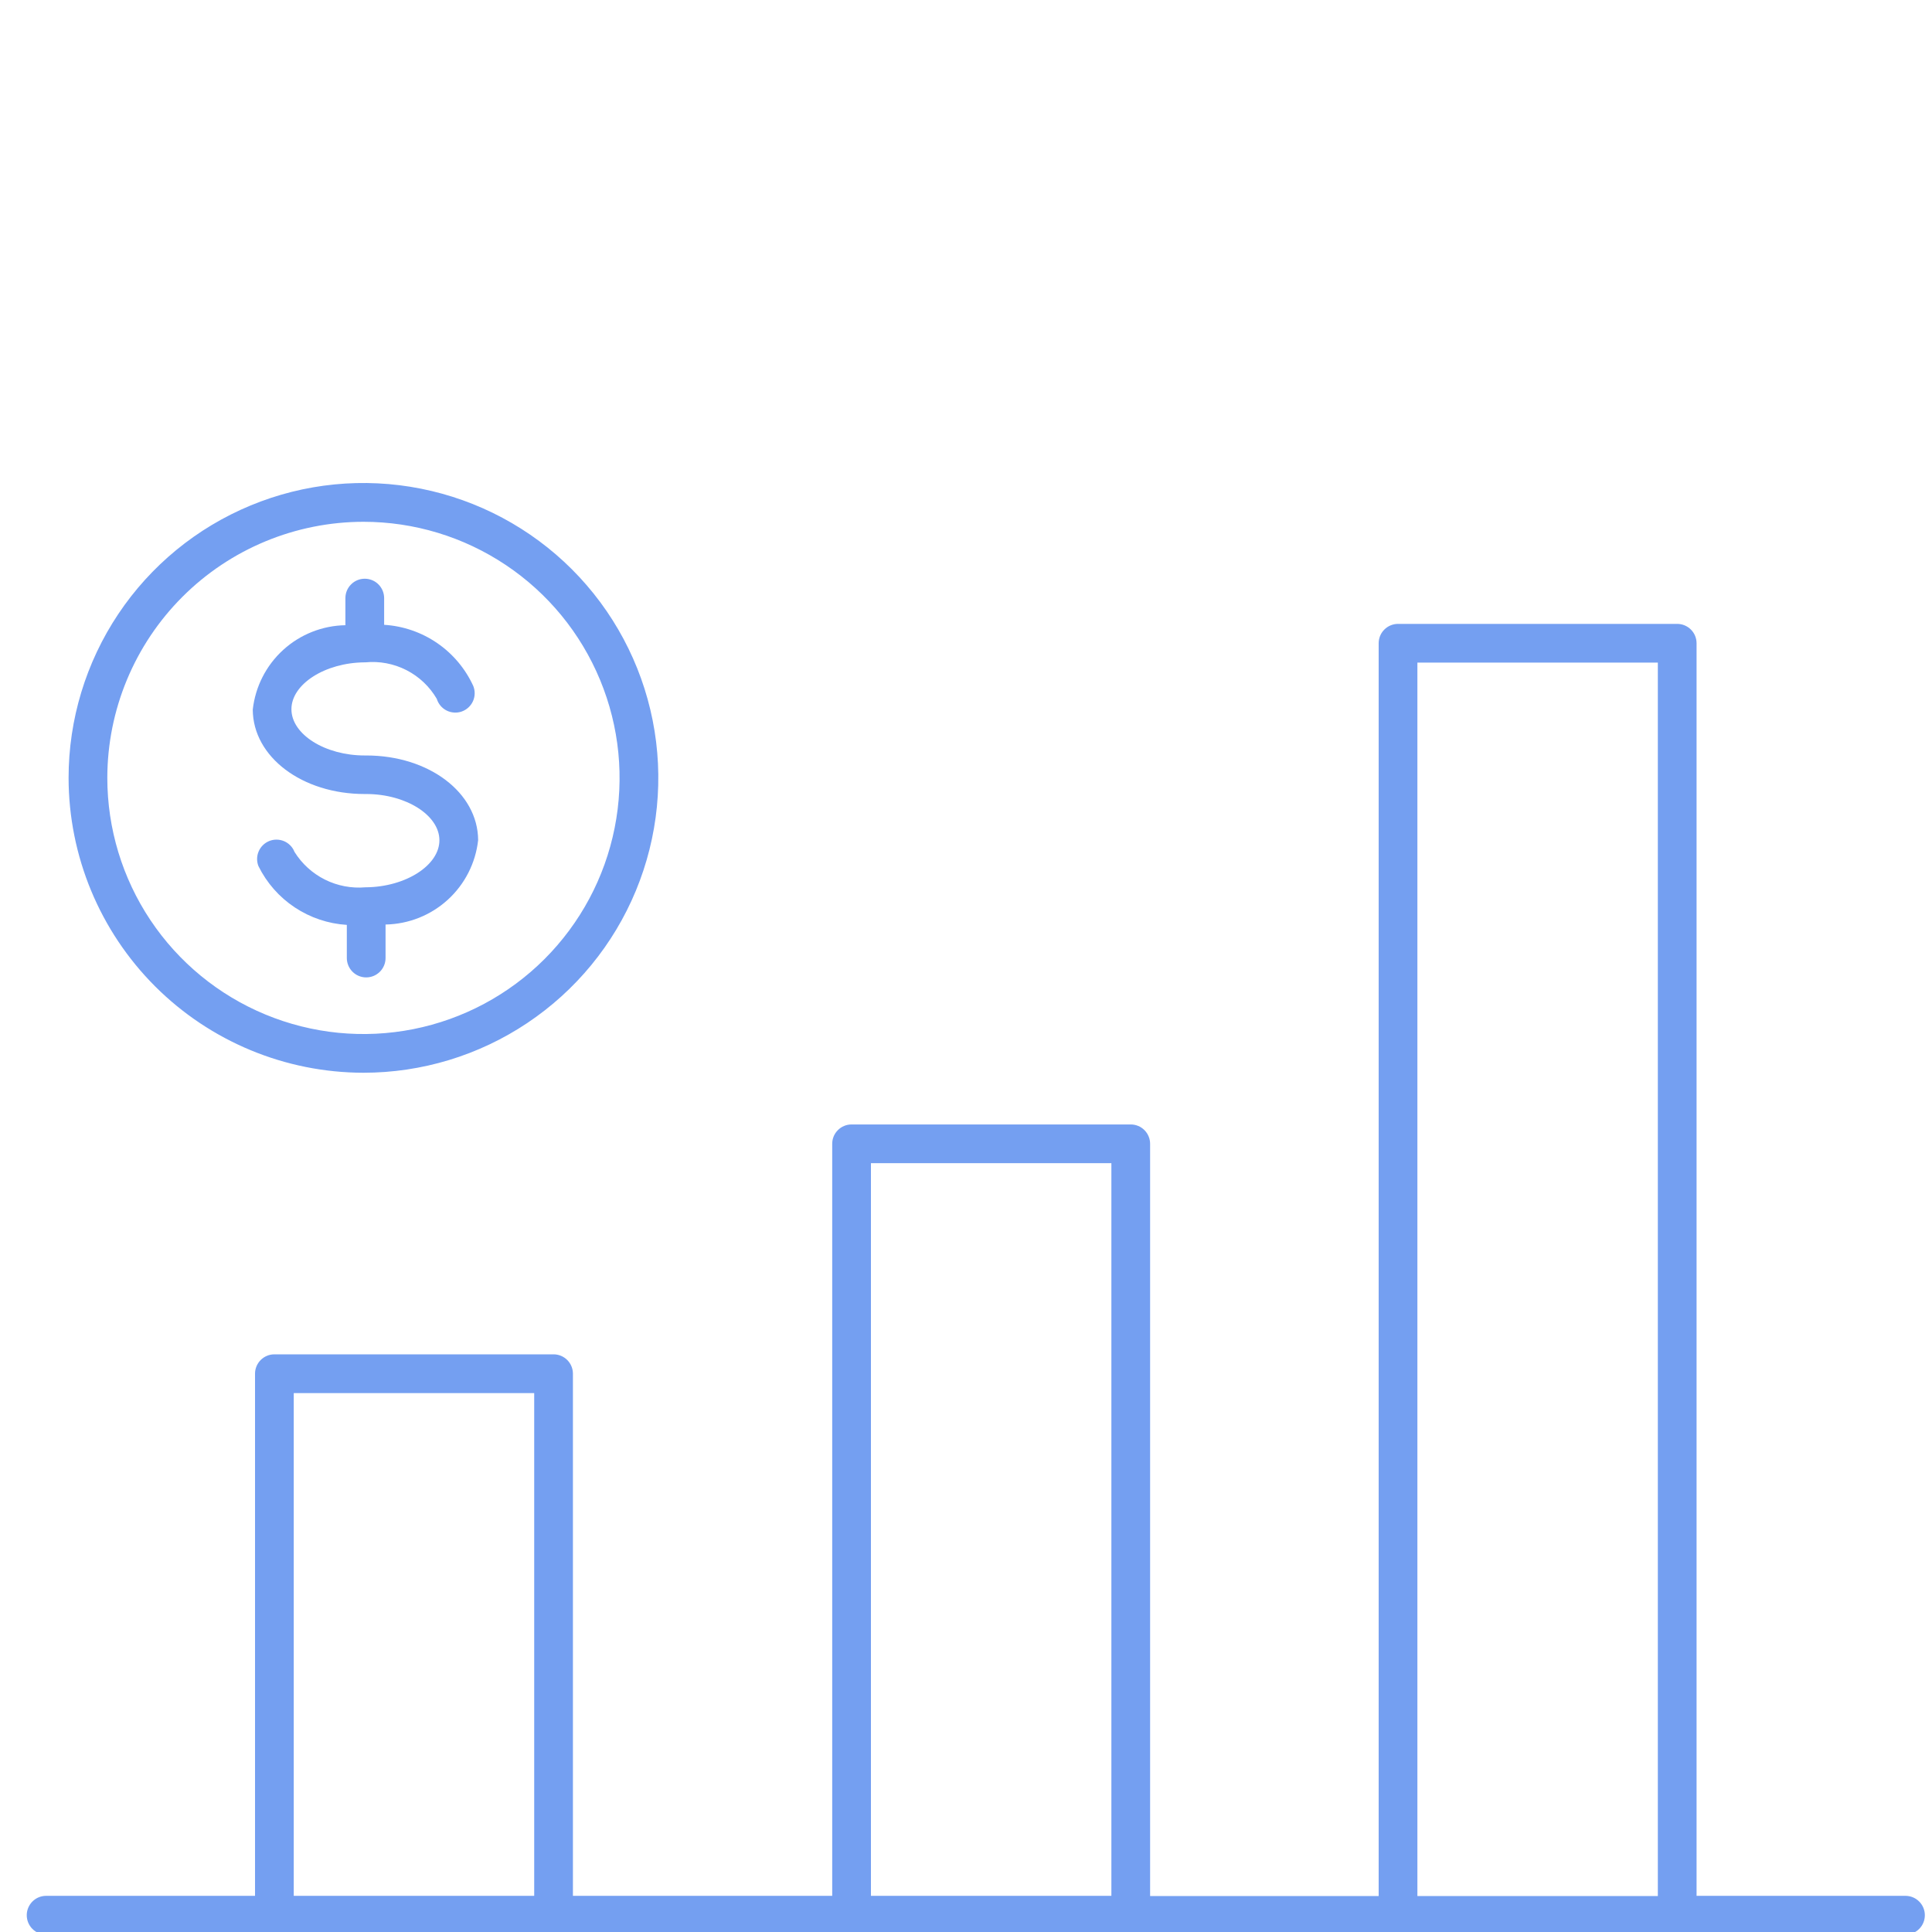 <svg width="64" height="64" viewBox="0 0 64 64" fill="none" xmlns="http://www.w3.org/2000/svg">
<g clip-path="url(#clip0_11_53)">
<g clip-path="url(#clip1_11_53)">
<path d="M63.121 62.802H56.201V21.309C56.201 21.139 56.134 20.975 56.013 20.855C55.893 20.735 55.73 20.667 55.56 20.667H46.312C46.141 20.667 45.978 20.735 45.858 20.855C45.737 20.975 45.67 21.139 45.67 21.309V62.808H38.099V37.89C38.099 37.72 38.031 37.557 37.911 37.437C37.791 37.316 37.627 37.249 37.457 37.249H28.209C28.039 37.249 27.876 37.316 27.756 37.437C27.635 37.557 27.568 37.72 27.568 37.89V62.802H18.979V45.506C18.979 45.336 18.912 45.173 18.791 45.052C18.671 44.932 18.508 44.864 18.338 44.864H9.09C8.919 44.864 8.756 44.932 8.636 45.052C8.515 45.173 8.448 45.336 8.448 45.506V62.802H1.528C1.357 62.802 1.194 62.87 1.074 62.99C0.954 63.111 0.886 63.274 0.886 63.444C0.886 63.614 0.954 63.778 1.074 63.898C1.194 64.018 1.357 64.086 1.528 64.086H63.121C63.292 64.086 63.455 64.018 63.575 63.898C63.696 63.778 63.763 63.614 63.763 63.444C63.763 63.274 63.696 63.111 63.575 62.99C63.455 62.87 63.292 62.802 63.121 62.802ZM46.953 21.95H54.918V62.808H46.953V21.95ZM28.851 38.532H36.816V62.802H28.851V38.532ZM9.731 46.148H17.696V62.802H9.731V46.148Z" fill="#749FF1"/>
<path d="M12.04 35.536C13.972 35.536 15.86 34.963 17.466 33.889C19.073 32.816 20.325 31.291 21.064 29.506C21.803 27.721 21.997 25.757 21.62 23.862C21.243 21.967 20.312 20.227 18.947 18.861C17.581 17.495 15.84 16.565 13.945 16.188C12.05 15.811 10.086 16.004 8.302 16.744C6.517 17.483 4.991 18.735 3.918 20.341C2.845 21.947 2.272 23.836 2.272 25.768C2.275 28.358 3.305 30.84 5.136 32.672C6.967 34.503 9.45 35.533 12.04 35.536ZM12.04 17.285C13.718 17.285 15.358 17.782 16.753 18.715C18.149 19.647 19.236 20.972 19.878 22.523C20.521 24.073 20.689 25.779 20.361 27.425C20.034 29.071 19.225 30.582 18.039 31.769C16.852 32.956 15.34 33.764 13.694 34.091C12.048 34.418 10.342 34.25 8.792 33.607C7.241 32.965 5.916 31.877 4.984 30.482C4.052 29.086 3.555 27.446 3.555 25.768C3.557 23.518 4.452 21.362 6.043 19.771C7.633 18.181 9.79 17.287 12.04 17.285Z" fill="#749FF1"/>
<path d="M12.081 26.303H12.131C13.442 26.303 14.551 27 14.556 27.83C14.561 28.66 13.448 29.379 12.127 29.393H12.105C11.643 29.433 11.179 29.345 10.764 29.138C10.35 28.931 10 28.613 9.755 28.219C9.693 28.06 9.569 27.934 9.413 27.866C9.256 27.799 9.08 27.796 8.921 27.859C8.763 27.922 8.636 28.046 8.569 28.202C8.502 28.358 8.499 28.535 8.562 28.693C8.836 29.247 9.25 29.718 9.764 30.059C10.278 30.4 10.873 30.6 11.489 30.638V31.736C11.489 31.906 11.557 32.069 11.677 32.19C11.797 32.31 11.961 32.378 12.131 32.378C12.301 32.378 12.464 32.31 12.584 32.19C12.705 32.069 12.772 31.906 12.772 31.736V30.626C13.536 30.612 14.268 30.321 14.833 29.806C15.397 29.292 15.755 28.589 15.839 27.83C15.83 26.253 14.204 25.026 12.133 25.026H12.082C10.768 25.026 9.659 24.329 9.654 23.499C9.649 22.669 10.761 21.949 12.085 21.941H12.105C12.573 21.895 13.045 21.985 13.464 22.199C13.883 22.413 14.232 22.744 14.469 23.15C14.494 23.233 14.536 23.31 14.592 23.377C14.648 23.443 14.716 23.498 14.794 23.537C14.871 23.576 14.956 23.599 15.043 23.604C15.129 23.61 15.216 23.598 15.298 23.569C15.38 23.539 15.455 23.494 15.518 23.435C15.582 23.376 15.633 23.305 15.669 23.225C15.704 23.146 15.723 23.06 15.724 22.974C15.726 22.887 15.709 22.8 15.676 22.72C15.413 22.148 15 21.657 14.48 21.301C13.96 20.945 13.354 20.736 12.725 20.698V19.812C12.725 19.642 12.657 19.479 12.537 19.359C12.417 19.238 12.253 19.171 12.083 19.171C11.913 19.171 11.75 19.238 11.63 19.359C11.509 19.479 11.442 19.642 11.442 19.812V20.711C10.678 20.724 9.945 21.015 9.38 21.53C8.815 22.045 8.458 22.747 8.373 23.507C8.381 25.075 10.007 26.303 12.081 26.303Z" fill="#749FF1"/>
</g>
</g>
<defs>
<clipPath id="clip0_11_53">
<rect width="64" height="64" fill="white"/>
</clipPath>
<clipPath id="clip1_11_53">
<rect width="64" height="48.281" fill="white" transform="translate(0 16)"/>
</clipPath>
</defs>
</svg>
